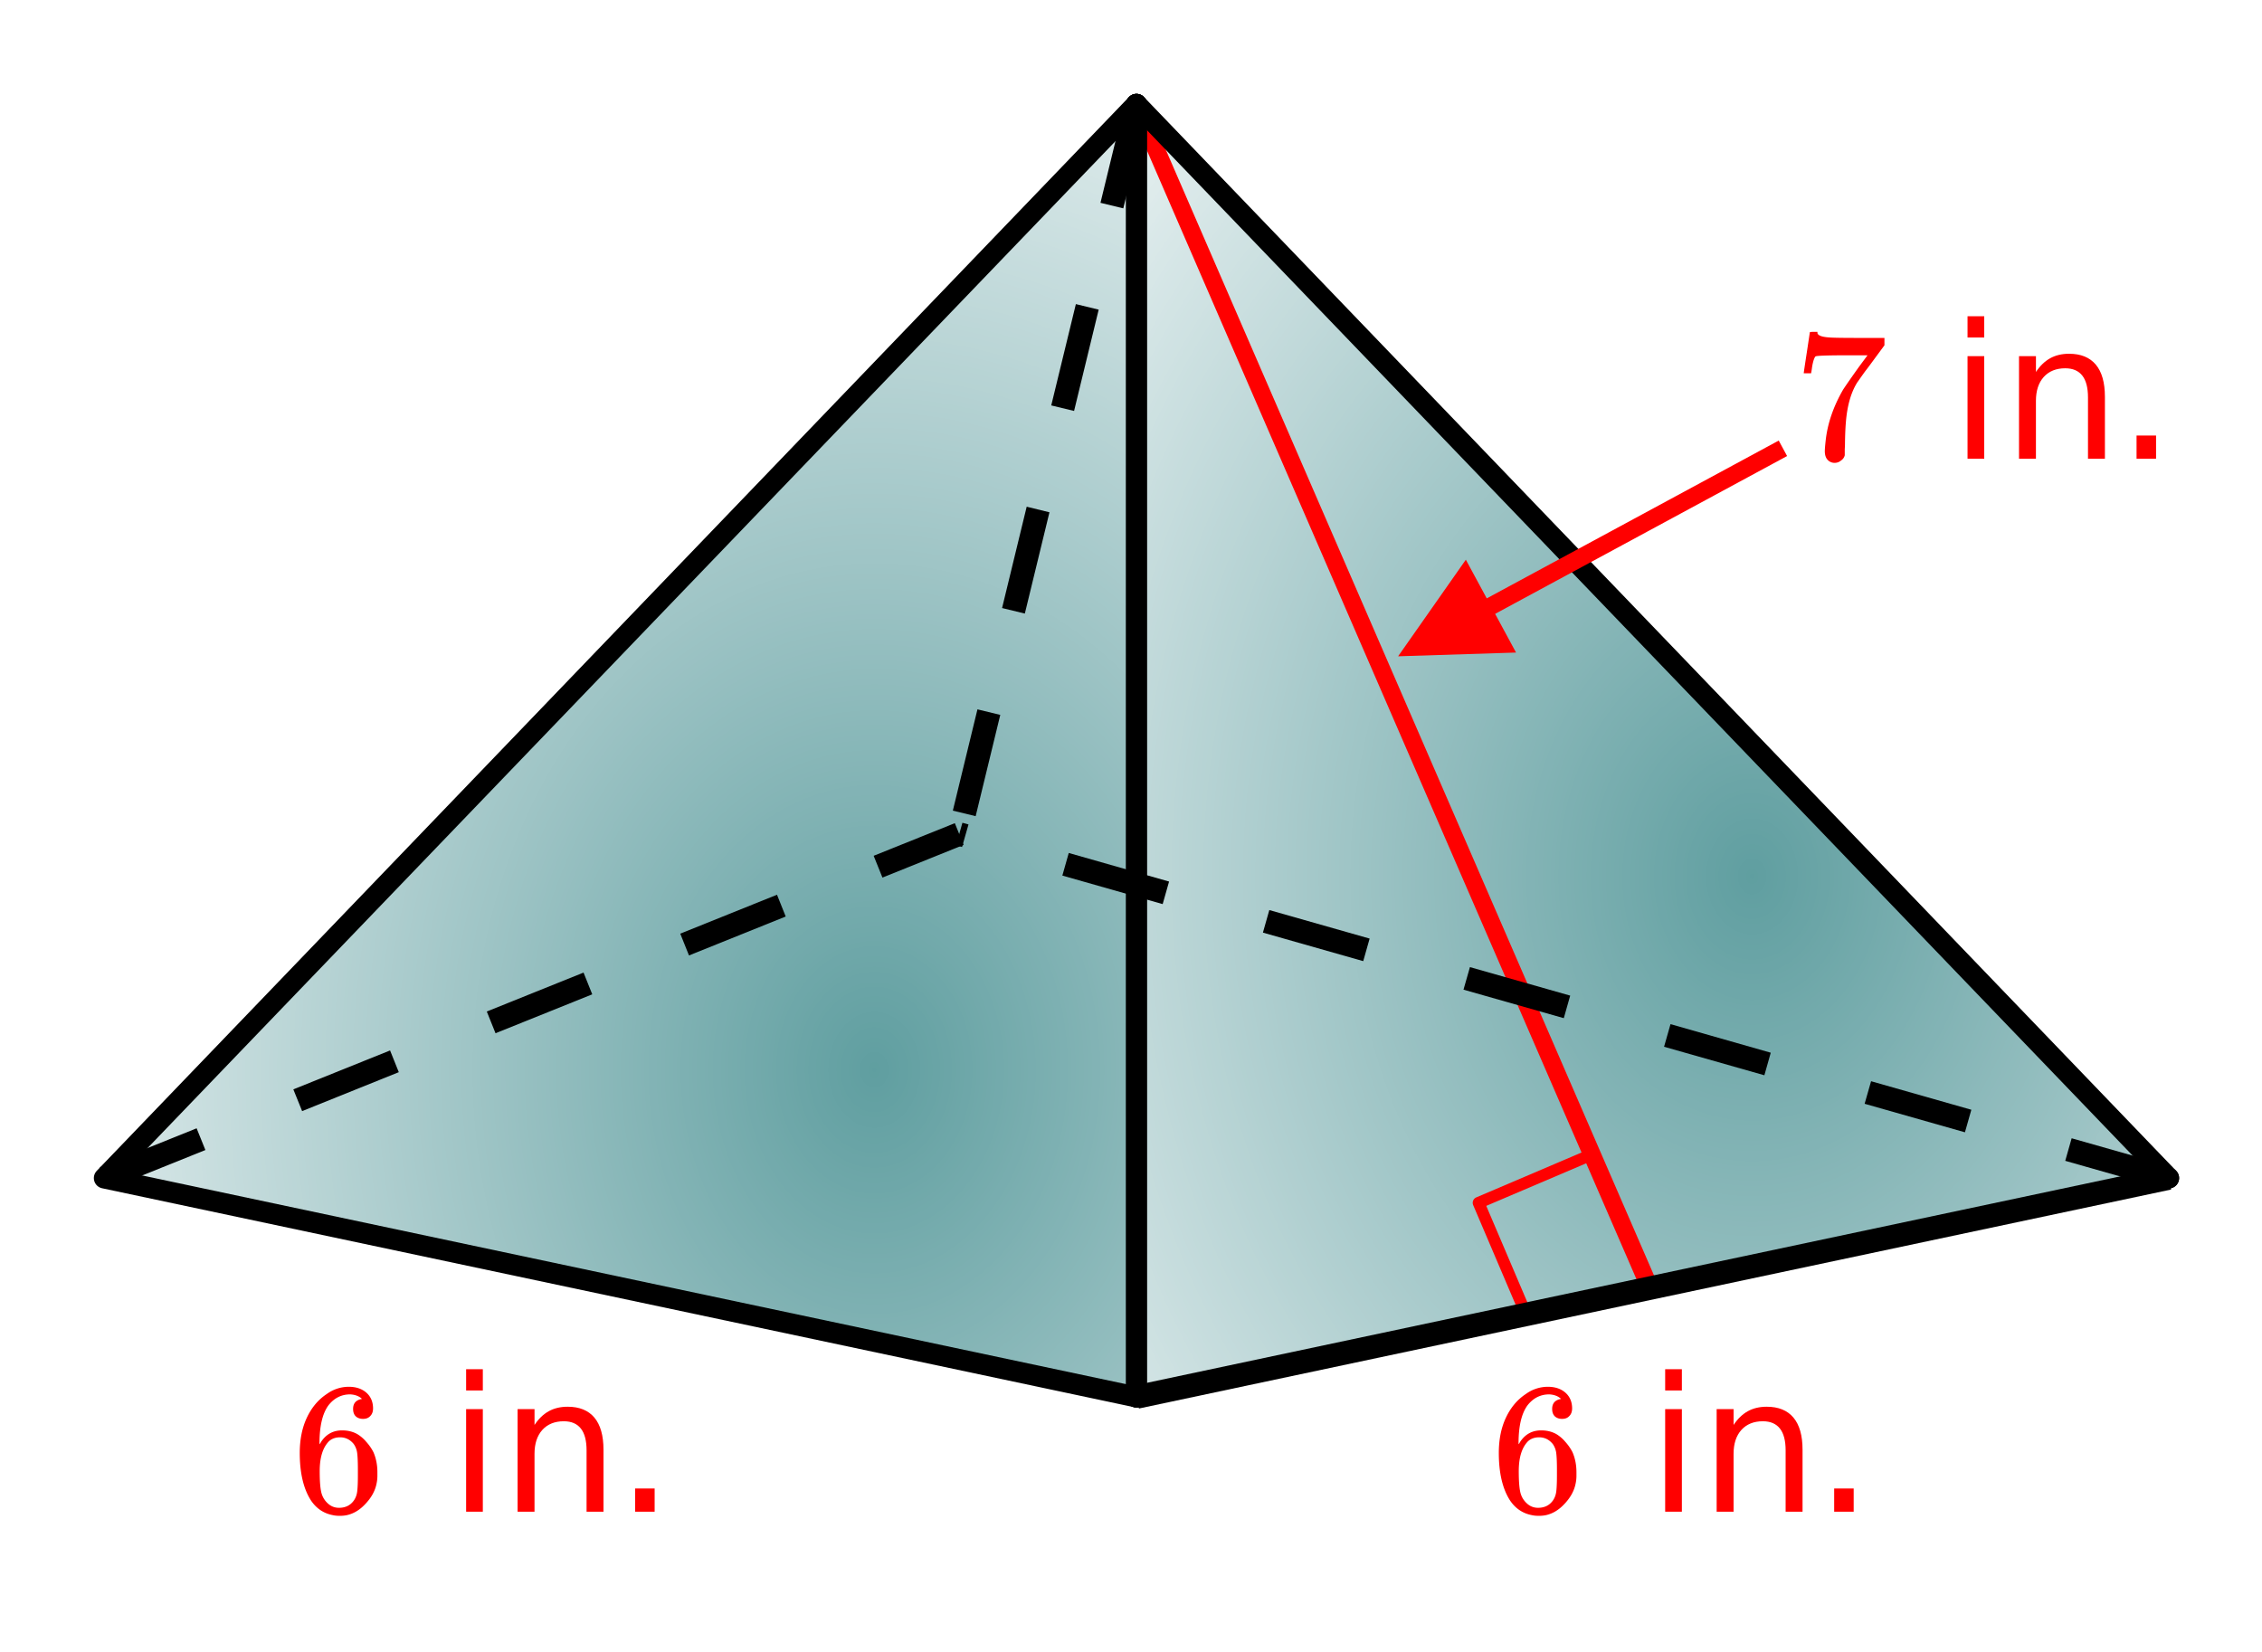 <svg xmlns="http://www.w3.org/2000/svg" xmlns:xlink="http://www.w3.org/1999/xlink" width="217.28" height="158.72" viewBox="0 0 162.96 119.04"><defs><symbol overflow="visible" id="m"><path d="M5.047-8.125c-.2-.195-.48-.305-.844-.328-.637 0-1.164.265-1.578.797-.43.593-.64 1.508-.64 2.734L2-4.859l.11-.188c.363-.539.863-.812 1.5-.812.413 0 .78.09 1.093.265a2.6 2.6 0 0 1 .64.547c.22.242.395.496.532.766.188.437.281.918.281 1.437v.25c0 .211-.023.403-.062.578-.106.532-.387 1.032-.844 1.5-.387.407-.82.66-1.297.766a2.45 2.45 0 0 1-.531.047c-.18 0-.336-.016-.469-.047-.668-.125-1.2-.484-1.594-1.078C.83-1.66.563-2.797.563-4.234c0-.97.171-1.817.515-2.547.344-.727.82-1.297 1.438-1.703A2.692 2.692 0 0 1 4.094-9c.52 0 .941.14 1.265.422.32.281.485.664.485 1.14 0 .231-.07.415-.203.547-.125.137-.297.204-.516.204-.219 0-.398-.063-.531-.188-.125-.125-.188-.3-.188-.531 0-.407.211-.645.64-.719zm-.594 3.25c-.262-.32-.59-.484-.984-.484-.336 0-.606.101-.813.296C2.22-4.612 2-3.897 2-2.921c0 .805.05 1.36.156 1.672.094.273.25.5.469.688.219.187.473.28.766.28.457 0 .812-.171 1.062-.515.133-.187.219-.41.25-.672.031-.258.047-.64.047-1.14v-.438c0-.508-.016-.894-.047-1.156a1.452 1.452 0 0 0-.25-.672zm0 0"/></symbol><symbol overflow="visible" id="r"><path d="M.75-6.188c0-.019.07-.507.219-1.468l.219-1.453c0-.02.085-.032.265-.032h.281v.063c0 .086.067.156.204.219.132.062.367.105.703.125.343.023 1.101.03 2.28.03h1.641v.532l-.921 1.25c-.137.188-.293.399-.47.625-.167.23-.296.414-.39.547-.086.125-.136.2-.156.219-.469.73-.75 1.71-.844 2.937-.031.367-.054.871-.062 1.516 0 .125-.008.258-.016.39v.438a.62.62 0 0 1-.265.375.698.698 0 0 1-.454.172.666.666 0 0 1-.53-.234c-.126-.145-.188-.348-.188-.61 0-.133.02-.39.062-.765.133-1.22.55-2.438 1.25-3.657.188-.289.567-.836 1.14-1.64l.626-.844H4.078c-1.562 0-2.387.027-2.469.078-.043.012-.093.11-.156.297a3.92 3.92 0 0 0-.125.625c-.023.156-.039.246-.047.266v.03H.75zm0 0"/></symbol><symbol overflow="visible" id="o"><path d="M1.281-7.39h1.203V0H1.281zm0-2.876h1.203v1.532H1.281zm0 0"/></symbol><symbol overflow="visible" id="p"><path d="M7.422-4.469V0H6.203v-4.422c0-.695-.137-1.219-.406-1.562-.274-.352-.684-.532-1.234-.532-.657 0-1.172.211-1.547.625-.375.418-.563.993-.563 1.72V0H1.234v-7.39h1.22v1.14c.288-.438.628-.766 1.015-.984.394-.22.851-.329 1.375-.329.843 0 1.484.262 1.922.782.437.523.656 1.293.656 2.312zm0 0"/></symbol><symbol overflow="visible" id="q"><path d="M1.438-1.672h1.406V0H1.438zm0 0"/></symbol><clipPath id="a"><path d="M0 0h162.96v118.684H0zm0 0"/></clipPath><clipPath id="b"><path d="M7 7h75v94H7zm0 0"/></clipPath><clipPath id="c"><path d="M7.43 84.813l74.289 15.48V7.43zm0 0"/></clipPath><radialGradient id="d" gradientUnits="userSpaceOnUse" cx=".75" cy=".75" fx=".75" fy=".75" r="1" gradientTransform="matrix(74.29 0 0 92.862 7.429 7.429)"><stop offset="0" stop-color="#5f9ea0"/><stop offset=".004" stop-color="#609fa0"/><stop offset=".008" stop-color="#619fa1"/><stop offset=".012" stop-color="#619fa1"/><stop offset=".016" stop-color="#62a0a2"/><stop offset=".02" stop-color="#63a0a2"/><stop offset=".023" stop-color="#63a1a2"/><stop offset=".027" stop-color="#64a1a3"/><stop offset=".031" stop-color="#64a1a3"/><stop offset=".035" stop-color="#65a2a3"/><stop offset=".039" stop-color="#66a2a4"/><stop offset=".043" stop-color="#66a2a4"/><stop offset=".047" stop-color="#67a3a5"/><stop offset=".051" stop-color="#68a3a5"/><stop offset=".055" stop-color="#68a4a5"/><stop offset=".059" stop-color="#69a4a6"/><stop offset=".063" stop-color="#69a4a6"/><stop offset=".066" stop-color="#6aa5a6"/><stop offset=".07" stop-color="#6ba5a7"/><stop offset=".074" stop-color="#6ba5a7"/><stop offset=".078" stop-color="#6ca6a7"/><stop offset=".082" stop-color="#6da6a8"/><stop offset=".086" stop-color="#6da7a8"/><stop offset=".09" stop-color="#6ea7a9"/><stop offset=".094" stop-color="#6ea7a9"/><stop offset=".098" stop-color="#6fa8a9"/><stop offset=".102" stop-color="#70a8aa"/><stop offset=".105" stop-color="#70a9aa"/><stop offset=".109" stop-color="#71a9aa"/><stop offset=".113" stop-color="#72a9ab"/><stop offset=".117" stop-color="#72aaab"/><stop offset=".121" stop-color="#73aaac"/><stop offset=".125" stop-color="#73aaac"/><stop offset=".129" stop-color="#74abac"/><stop offset=".133" stop-color="#75abad"/><stop offset=".137" stop-color="#75acad"/><stop offset=".141" stop-color="#76acad"/><stop offset=".145" stop-color="#77acae"/><stop offset=".148" stop-color="#77adae"/><stop offset=".152" stop-color="#78adaf"/><stop offset=".156" stop-color="#78adaf"/><stop offset=".16" stop-color="#79aeaf"/><stop offset=".164" stop-color="#7aaeb0"/><stop offset=".168" stop-color="#7aafb0"/><stop offset=".172" stop-color="#7bafb0"/><stop offset=".176" stop-color="#7cafb1"/><stop offset=".18" stop-color="#7cb0b1"/><stop offset=".184" stop-color="#7db0b2"/><stop offset=".188" stop-color="#7db0b2"/><stop offset=".191" stop-color="#7eb1b2"/><stop offset=".195" stop-color="#7fb1b3"/><stop offset=".199" stop-color="#7fb2b3"/><stop offset=".203" stop-color="#80b2b3"/><stop offset=".207" stop-color="#81b2b4"/><stop offset=".211" stop-color="#81b3b4"/><stop offset=".215" stop-color="#82b3b5"/><stop offset=".219" stop-color="#82b3b5"/><stop offset=".223" stop-color="#83b4b5"/><stop offset=".227" stop-color="#84b4b6"/><stop offset=".23" stop-color="#84b5b6"/><stop offset=".234" stop-color="#85b5b6"/><stop offset=".238" stop-color="#86b5b7"/><stop offset=".242" stop-color="#86b6b7"/><stop offset=".246" stop-color="#87b6b7"/><stop offset=".25" stop-color="#87b7b8"/><stop offset=".254" stop-color="#88b7b8"/><stop offset=".258" stop-color="#89b7b9"/><stop offset=".262" stop-color="#89b8b9"/><stop offset=".266" stop-color="#8ab8b9"/><stop offset=".27" stop-color="#8bb8ba"/><stop offset=".273" stop-color="#8bb9ba"/><stop offset=".277" stop-color="#8cb9ba"/><stop offset=".281" stop-color="#8cbabb"/><stop offset=".285" stop-color="#8dbabb"/><stop offset=".289" stop-color="#8ebabc"/><stop offset=".293" stop-color="#8ebbbc"/><stop offset=".297" stop-color="#8fbbbc"/><stop offset=".301" stop-color="#90bbbd"/><stop offset=".305" stop-color="#90bcbd"/><stop offset=".309" stop-color="#91bcbd"/><stop offset=".313" stop-color="#91bdbe"/><stop offset=".316" stop-color="#92bdbe"/><stop offset=".32" stop-color="#93bdbf"/><stop offset=".324" stop-color="#93bebf"/><stop offset=".328" stop-color="#94bebf"/><stop offset=".332" stop-color="#95bec0"/><stop offset=".336" stop-color="#95bfc0"/><stop offset=".34" stop-color="#96bfc0"/><stop offset=".344" stop-color="#96c0c1"/><stop offset=".348" stop-color="#97c0c1"/><stop offset=".352" stop-color="#98c0c2"/><stop offset=".355" stop-color="#98c1c2"/><stop offset=".359" stop-color="#99c1c2"/><stop offset=".363" stop-color="#9ac1c3"/><stop offset=".367" stop-color="#9ac2c3"/><stop offset=".371" stop-color="#9bc2c3"/><stop offset=".375" stop-color="#9bc3c4"/><stop offset=".379" stop-color="#9cc3c4"/><stop offset=".383" stop-color="#9dc3c4"/><stop offset=".387" stop-color="#9dc4c5"/><stop offset=".391" stop-color="#9ec4c5"/><stop offset=".395" stop-color="#9fc5c6"/><stop offset=".398" stop-color="#9fc5c6"/><stop offset=".402" stop-color="#a0c5c6"/><stop offset=".406" stop-color="#a0c6c7"/><stop offset=".41" stop-color="#a1c6c7"/><stop offset=".414" stop-color="#a2c6c7"/><stop offset=".418" stop-color="#a2c7c8"/><stop offset=".422" stop-color="#a3c7c8"/><stop offset=".426" stop-color="#a3c8c9"/><stop offset=".43" stop-color="#a4c8c9"/><stop offset=".434" stop-color="#a5c8c9"/><stop offset=".438" stop-color="#a5c9ca"/><stop offset=".441" stop-color="#a6c9ca"/><stop offset=".445" stop-color="#a7c9ca"/><stop offset=".449" stop-color="#a7cacb"/><stop offset=".453" stop-color="#a8cacb"/><stop offset=".457" stop-color="#a8cbcc"/><stop offset=".461" stop-color="#a9cbcc"/><stop offset=".465" stop-color="#aacbcc"/><stop offset=".469" stop-color="#aacccd"/><stop offset=".473" stop-color="#abcccd"/><stop offset=".477" stop-color="#accccd"/><stop offset=".48" stop-color="#accdce"/><stop offset=".484" stop-color="#adcdce"/><stop offset=".488" stop-color="#adcecf"/><stop offset=".492" stop-color="#aececf"/><stop offset=".496" stop-color="#afcecf"/><stop offset=".5" stop-color="#afcfd0"/><stop offset=".504" stop-color="#b0cfd0"/><stop offset=".508" stop-color="#b1cfd0"/><stop offset=".512" stop-color="#b1d0d1"/><stop offset=".516" stop-color="#b2d0d1"/><stop offset=".52" stop-color="#b2d1d1"/><stop offset=".523" stop-color="#b3d1d2"/><stop offset=".527" stop-color="#b4d1d2"/><stop offset=".531" stop-color="#b4d2d3"/><stop offset=".535" stop-color="#b5d2d3"/><stop offset=".539" stop-color="#b6d3d3"/><stop offset=".543" stop-color="#b6d3d4"/><stop offset=".547" stop-color="#b7d3d4"/><stop offset=".551" stop-color="#b7d4d4"/><stop offset=".555" stop-color="#b8d4d5"/><stop offset=".559" stop-color="#b9d4d5"/><stop offset=".563" stop-color="#b9d5d6"/><stop offset=".566" stop-color="#bad5d6"/><stop offset=".57" stop-color="#bbd6d6"/><stop offset=".574" stop-color="#bbd6d7"/><stop offset=".578" stop-color="#bcd6d7"/><stop offset=".582" stop-color="#bcd7d7"/><stop offset=".586" stop-color="#bdd7d8"/><stop offset=".59" stop-color="#bed7d8"/><stop offset=".594" stop-color="#bed8d9"/><stop offset=".598" stop-color="#bfd8d9"/><stop offset=".602" stop-color="#c0d9d9"/><stop offset=".605" stop-color="#c0d9da"/><stop offset=".609" stop-color="#c1d9da"/><stop offset=".613" stop-color="#c1dada"/><stop offset=".617" stop-color="#c2dadb"/><stop offset=".621" stop-color="#c3dadb"/><stop offset=".625" stop-color="#c3dbdc"/><stop offset=".629" stop-color="#c4dbdc"/><stop offset=".633" stop-color="#c5dcdc"/><stop offset=".637" stop-color="#c5dcdd"/><stop offset=".641" stop-color="#c6dcdd"/><stop offset=".645" stop-color="#c6dddd"/><stop offset=".648" stop-color="#c7ddde"/><stop offset=".652" stop-color="#c8ddde"/><stop offset=".656" stop-color="#c8dede"/><stop offset=".66" stop-color="#c9dedf"/><stop offset=".664" stop-color="#cadfdf"/><stop offset=".668" stop-color="#cadfe0"/><stop offset=".672" stop-color="#cbdfe0"/><stop offset=".676" stop-color="#cbe0e0"/><stop offset=".68" stop-color="#cce0e1"/><stop offset=".684" stop-color="#cde1e1"/><stop offset=".688" stop-color="#cde1e1"/><stop offset=".691" stop-color="#cee1e2"/><stop offset=".695" stop-color="#cfe2e2"/><stop offset=".699" stop-color="#cfe2e3"/><stop offset=".703" stop-color="#d0e2e3"/><stop offset=".707" stop-color="#d0e3e3"/><stop offset=".711" stop-color="#d1e3e4"/><stop offset=".715" stop-color="#d2e4e4"/><stop offset=".719" stop-color="#d2e4e4"/><stop offset=".723" stop-color="#d3e4e5"/><stop offset=".727" stop-color="#d4e5e5"/><stop offset=".73" stop-color="#d4e5e6"/><stop offset=".734" stop-color="#d5e5e6"/><stop offset=".738" stop-color="#d5e6e6"/><stop offset=".742" stop-color="#d6e6e7"/><stop offset=".746" stop-color="#d7e7e7"/><stop offset=".75" stop-color="#d7e7e7"/><stop offset=".754" stop-color="#d8e7e8"/><stop offset=".758" stop-color="#d9e8e8"/><stop offset=".762" stop-color="#d9e8e9"/><stop offset=".766" stop-color="#dae8e9"/><stop offset=".77" stop-color="#dae9e9"/><stop offset=".773" stop-color="#dbe9ea"/><stop offset=".777" stop-color="#dceaea"/><stop offset=".781" stop-color="#dceaea"/><stop offset=".785" stop-color="#ddeaeb"/><stop offset=".789" stop-color="#deebeb"/><stop offset=".793" stop-color="#deebeb"/><stop offset=".797" stop-color="#dfecec"/><stop offset=".801" stop-color="#dfecec"/><stop offset=".805" stop-color="#e0eced"/><stop offset=".809" stop-color="#e1eded"/><stop offset=".813" stop-color="#e1eded"/><stop offset=".816" stop-color="#e2edee"/><stop offset=".82" stop-color="#e3eeee"/><stop offset=".824" stop-color="#e3eeee"/><stop offset=".828" stop-color="#e4efef"/><stop offset=".832" stop-color="#e4efef"/><stop offset=".836" stop-color="#e5eff0"/><stop offset=".84" stop-color="#e6f0f0"/><stop offset=".844" stop-color="#e6f0f0"/><stop offset=".848" stop-color="#e7f0f1"/><stop offset=".852" stop-color="#e8f1f1"/><stop offset=".855" stop-color="#e8f1f1"/><stop offset=".859" stop-color="#e9f2f2"/><stop offset=".863" stop-color="#e9f2f2"/><stop offset=".867" stop-color="#eaf2f3"/><stop offset=".871" stop-color="#ebf3f3"/><stop offset=".875" stop-color="#ebf3f3"/><stop offset=".879" stop-color="#ecf3f4"/><stop offset=".883" stop-color="#edf4f4"/><stop offset=".887" stop-color="#edf4f4"/><stop offset=".891" stop-color="#eef5f5"/><stop offset=".895" stop-color="#eef5f5"/><stop offset=".898" stop-color="#eff5f6"/><stop offset=".902" stop-color="#f0f6f6"/><stop offset=".906" stop-color="#f0f6f6"/><stop offset=".91" stop-color="#f1f6f7"/><stop offset=".914" stop-color="#f2f7f7"/><stop offset=".918" stop-color="#f2f7f7"/><stop offset=".922" stop-color="#f3f8f8"/><stop offset=".926" stop-color="#f3f8f8"/><stop offset=".93" stop-color="#f4f8f8"/><stop offset=".934" stop-color="#f5f9f9"/><stop offset=".938" stop-color="#f5f9f9"/><stop offset=".941" stop-color="#f6fafa"/><stop offset=".945" stop-color="#f7fafa"/><stop offset=".949" stop-color="#f7fafa"/><stop offset=".953" stop-color="#f8fbfb"/><stop offset=".957" stop-color="#f8fbfb"/><stop offset=".961" stop-color="#f9fbfb"/><stop offset=".965" stop-color="#fafcfc"/><stop offset=".969" stop-color="#fafcfc"/><stop offset=".973" stop-color="#fbfdfd"/><stop offset=".977" stop-color="#fcfdfd"/><stop offset=".98" stop-color="#fcfdfd"/><stop offset=".984" stop-color="#fdfefe"/><stop offset=".988" stop-color="#fdfefe"/><stop offset=".992" stop-color="#fefefe"/><stop offset=".996" stop-color="#fff"/><stop offset="1" stop-color="#fff"/></radialGradient><clipPath id="e"><path d="M81 7h76v94H81zm0 0"/></clipPath><clipPath id="f"><path d="M81.719 100.293V7.43l74.289 77.382zm0 0"/></clipPath><radialGradient id="g" gradientUnits="userSpaceOnUse" cx=".6" cy=".6" fx=".6" fy=".6" r="1" gradientTransform="matrix(74.29 0 0 92.862 81.719 7.429)"><stop offset="0" stop-color="#5f9ea0"/><stop offset=".004" stop-color="#609fa0"/><stop offset=".008" stop-color="#619fa1"/><stop offset=".012" stop-color="#619fa1"/><stop offset=".016" stop-color="#62a0a2"/><stop offset=".02" stop-color="#63a0a2"/><stop offset=".023" stop-color="#63a1a2"/><stop offset=".027" stop-color="#64a1a3"/><stop offset=".031" stop-color="#64a1a3"/><stop offset=".035" stop-color="#65a2a3"/><stop offset=".039" stop-color="#66a2a4"/><stop offset=".043" stop-color="#66a2a4"/><stop offset=".047" stop-color="#67a3a5"/><stop offset=".051" stop-color="#68a3a5"/><stop offset=".055" stop-color="#68a4a5"/><stop offset=".059" stop-color="#69a4a6"/><stop offset=".063" stop-color="#69a4a6"/><stop offset=".066" stop-color="#6aa5a6"/><stop offset=".07" stop-color="#6ba5a7"/><stop offset=".074" stop-color="#6ba5a7"/><stop offset=".078" stop-color="#6ca6a7"/><stop offset=".082" stop-color="#6da6a8"/><stop offset=".086" stop-color="#6da7a8"/><stop offset=".09" stop-color="#6ea7a9"/><stop offset=".094" stop-color="#6ea7a9"/><stop offset=".098" stop-color="#6fa8a9"/><stop offset=".102" stop-color="#70a8aa"/><stop offset=".105" stop-color="#70a9aa"/><stop offset=".109" stop-color="#71a9aa"/><stop offset=".113" stop-color="#72a9ab"/><stop offset=".117" stop-color="#72aaab"/><stop offset=".121" stop-color="#73aaac"/><stop offset=".125" stop-color="#73aaac"/><stop offset=".129" stop-color="#74abac"/><stop offset=".133" stop-color="#75abad"/><stop offset=".137" stop-color="#75acad"/><stop offset=".141" stop-color="#76acad"/><stop offset=".145" stop-color="#77acae"/><stop offset=".148" stop-color="#77adae"/><stop offset=".152" stop-color="#78adaf"/><stop offset=".156" stop-color="#78adaf"/><stop offset=".16" stop-color="#79aeaf"/><stop offset=".164" stop-color="#7aaeb0"/><stop offset=".168" stop-color="#7aafb0"/><stop offset=".172" stop-color="#7bafb0"/><stop offset=".176" stop-color="#7cafb1"/><stop offset=".18" stop-color="#7cb0b1"/><stop offset=".184" stop-color="#7db0b2"/><stop offset=".188" stop-color="#7db0b2"/><stop offset=".191" stop-color="#7eb1b2"/><stop offset=".195" stop-color="#7fb1b3"/><stop offset=".199" stop-color="#7fb2b3"/><stop offset=".203" stop-color="#80b2b3"/><stop offset=".207" stop-color="#81b2b4"/><stop offset=".211" stop-color="#81b3b4"/><stop offset=".215" stop-color="#82b3b5"/><stop offset=".219" stop-color="#82b3b5"/><stop offset=".223" stop-color="#83b4b5"/><stop offset=".227" stop-color="#84b4b6"/><stop offset=".23" stop-color="#84b5b6"/><stop offset=".234" stop-color="#85b5b6"/><stop offset=".238" stop-color="#86b5b7"/><stop offset=".242" stop-color="#86b6b7"/><stop offset=".246" stop-color="#87b6b7"/><stop offset=".25" stop-color="#87b7b8"/><stop offset=".254" stop-color="#88b7b8"/><stop offset=".258" stop-color="#89b7b9"/><stop offset=".262" stop-color="#89b8b9"/><stop offset=".266" stop-color="#8ab8b9"/><stop offset=".27" stop-color="#8bb8ba"/><stop offset=".273" stop-color="#8bb9ba"/><stop offset=".277" stop-color="#8cb9ba"/><stop offset=".281" stop-color="#8cbabb"/><stop offset=".285" stop-color="#8dbabb"/><stop offset=".289" stop-color="#8ebabc"/><stop offset=".293" stop-color="#8ebbbc"/><stop offset=".297" stop-color="#8fbbbc"/><stop offset=".301" stop-color="#90bbbd"/><stop offset=".305" stop-color="#90bcbd"/><stop offset=".309" stop-color="#91bcbd"/><stop offset=".313" stop-color="#91bdbe"/><stop offset=".316" stop-color="#92bdbe"/><stop offset=".32" stop-color="#93bdbf"/><stop offset=".324" stop-color="#93bebf"/><stop offset=".328" stop-color="#94bebf"/><stop offset=".332" stop-color="#95bec0"/><stop offset=".336" stop-color="#95bfc0"/><stop offset=".34" stop-color="#96bfc0"/><stop offset=".344" stop-color="#96c0c1"/><stop offset=".348" stop-color="#97c0c1"/><stop offset=".352" stop-color="#98c0c2"/><stop offset=".355" stop-color="#98c1c2"/><stop offset=".359" stop-color="#99c1c2"/><stop offset=".363" stop-color="#9ac1c3"/><stop offset=".367" stop-color="#9ac2c3"/><stop offset=".371" stop-color="#9bc2c3"/><stop offset=".375" stop-color="#9bc3c4"/><stop offset=".379" stop-color="#9cc3c4"/><stop offset=".383" stop-color="#9dc3c4"/><stop offset=".387" stop-color="#9dc4c5"/><stop offset=".391" stop-color="#9ec4c5"/><stop offset=".395" stop-color="#9fc5c6"/><stop offset=".398" stop-color="#9fc5c6"/><stop offset=".402" stop-color="#a0c5c6"/><stop offset=".406" stop-color="#a0c6c7"/><stop offset=".41" stop-color="#a1c6c7"/><stop offset=".414" stop-color="#a2c6c7"/><stop offset=".418" stop-color="#a2c7c8"/><stop offset=".422" stop-color="#a3c7c8"/><stop offset=".426" stop-color="#a3c8c9"/><stop offset=".43" stop-color="#a4c8c9"/><stop offset=".434" stop-color="#a5c8c9"/><stop offset=".438" stop-color="#a5c9ca"/><stop offset=".441" stop-color="#a6c9ca"/><stop offset=".445" stop-color="#a7c9ca"/><stop offset=".449" stop-color="#a7cacb"/><stop offset=".453" stop-color="#a8cacb"/><stop offset=".457" stop-color="#a8cbcc"/><stop offset=".461" stop-color="#a9cbcc"/><stop offset=".465" stop-color="#aacbcc"/><stop offset=".469" stop-color="#aacccd"/><stop offset=".473" stop-color="#abcccd"/><stop offset=".477" stop-color="#accccd"/><stop offset=".48" stop-color="#accdce"/><stop offset=".484" stop-color="#adcdce"/><stop offset=".488" stop-color="#adcecf"/><stop offset=".492" stop-color="#aececf"/><stop offset=".496" stop-color="#afcecf"/><stop offset=".5" stop-color="#afcfd0"/><stop offset=".504" stop-color="#b0cfd0"/><stop offset=".508" stop-color="#b1cfd0"/><stop offset=".512" stop-color="#b1d0d1"/><stop offset=".516" stop-color="#b2d0d1"/><stop offset=".52" stop-color="#b2d1d1"/><stop offset=".523" stop-color="#b3d1d2"/><stop offset=".527" stop-color="#b4d1d2"/><stop offset=".531" stop-color="#b4d2d3"/><stop offset=".535" stop-color="#b5d2d3"/><stop offset=".539" stop-color="#b6d3d3"/><stop offset=".543" stop-color="#b6d3d4"/><stop offset=".547" stop-color="#b7d3d4"/><stop offset=".551" stop-color="#b7d4d4"/><stop offset=".555" stop-color="#b8d4d5"/><stop offset=".559" stop-color="#b9d4d5"/><stop offset=".563" stop-color="#b9d5d6"/><stop offset=".566" stop-color="#bad5d6"/><stop offset=".57" stop-color="#bbd6d6"/><stop offset=".574" stop-color="#bbd6d7"/><stop offset=".578" stop-color="#bcd6d7"/><stop offset=".582" stop-color="#bcd7d7"/><stop offset=".586" stop-color="#bdd7d8"/><stop offset=".59" stop-color="#bed7d8"/><stop offset=".594" stop-color="#bed8d9"/><stop offset=".598" stop-color="#bfd8d9"/><stop offset=".602" stop-color="#c0d9d9"/><stop offset=".605" stop-color="#c0d9da"/><stop offset=".609" stop-color="#c1d9da"/><stop offset=".613" stop-color="#c1dada"/><stop offset=".617" stop-color="#c2dadb"/><stop offset=".621" stop-color="#c3dadb"/><stop offset=".625" stop-color="#c3dbdc"/><stop offset=".629" stop-color="#c4dbdc"/><stop offset=".633" stop-color="#c5dcdc"/><stop offset=".637" stop-color="#c5dcdd"/><stop offset=".641" stop-color="#c6dcdd"/><stop offset=".645" stop-color="#c6dddd"/><stop offset=".648" stop-color="#c7ddde"/><stop offset=".652" stop-color="#c8ddde"/><stop offset=".656" stop-color="#c8dede"/><stop offset=".66" stop-color="#c9dedf"/><stop offset=".664" stop-color="#cadfdf"/><stop offset=".668" stop-color="#cadfe0"/><stop offset=".672" stop-color="#cbdfe0"/><stop offset=".676" stop-color="#cbe0e0"/><stop offset=".68" stop-color="#cce0e1"/><stop offset=".684" stop-color="#cde1e1"/><stop offset=".688" stop-color="#cde1e1"/><stop offset=".691" stop-color="#cee1e2"/><stop offset=".695" stop-color="#cfe2e2"/><stop offset=".699" stop-color="#cfe2e3"/><stop offset=".703" stop-color="#d0e2e3"/><stop offset=".707" stop-color="#d0e3e3"/><stop offset=".711" stop-color="#d1e3e4"/><stop offset=".715" stop-color="#d2e4e4"/><stop offset=".719" stop-color="#d2e4e4"/><stop offset=".723" stop-color="#d3e4e5"/><stop offset=".727" stop-color="#d4e5e5"/><stop offset=".73" stop-color="#d4e5e6"/><stop offset=".734" stop-color="#d5e5e6"/><stop offset=".738" stop-color="#d5e6e6"/><stop offset=".742" stop-color="#d6e6e7"/><stop offset=".746" stop-color="#d7e7e7"/><stop offset=".75" stop-color="#d7e7e7"/><stop offset=".754" stop-color="#d8e7e8"/><stop offset=".758" stop-color="#d9e8e8"/><stop offset=".762" stop-color="#d9e8e9"/><stop offset=".766" stop-color="#dae8e9"/><stop offset=".77" stop-color="#dae9e9"/><stop offset=".773" stop-color="#dbe9ea"/><stop offset=".777" stop-color="#dceaea"/><stop offset=".781" stop-color="#dceaea"/><stop offset=".785" stop-color="#ddeaeb"/><stop offset=".789" stop-color="#deebeb"/><stop offset=".793" stop-color="#deebeb"/><stop offset=".797" stop-color="#dfecec"/><stop offset=".801" stop-color="#dfecec"/><stop offset=".805" stop-color="#e0eced"/><stop offset=".809" stop-color="#e1eded"/><stop offset=".813" stop-color="#e1eded"/><stop offset=".816" stop-color="#e2edee"/><stop offset=".82" stop-color="#e3eeee"/><stop offset=".824" stop-color="#e3eeee"/><stop offset=".828" stop-color="#e4efef"/><stop offset=".832" stop-color="#e4efef"/><stop offset=".836" stop-color="#e5eff0"/><stop offset=".84" stop-color="#e6f0f0"/><stop offset=".844" stop-color="#e6f0f0"/><stop offset=".848" stop-color="#e7f0f1"/><stop offset=".852" stop-color="#e8f1f1"/><stop offset=".855" stop-color="#e8f1f1"/><stop offset=".859" stop-color="#e9f2f2"/><stop offset=".863" stop-color="#e9f2f2"/><stop offset=".867" stop-color="#eaf2f3"/><stop offset=".871" stop-color="#ebf3f3"/><stop offset=".875" stop-color="#ebf3f3"/><stop offset=".879" stop-color="#ecf3f4"/><stop offset=".883" stop-color="#edf4f4"/><stop offset=".887" stop-color="#edf4f4"/><stop offset=".891" stop-color="#eef5f5"/><stop offset=".895" stop-color="#eef5f5"/><stop offset=".898" stop-color="#eff5f6"/><stop offset=".902" stop-color="#f0f6f6"/><stop offset=".906" stop-color="#f0f6f6"/><stop offset=".91" stop-color="#f1f6f7"/><stop offset=".914" stop-color="#f2f7f7"/><stop offset=".918" stop-color="#f2f7f7"/><stop offset=".922" stop-color="#f3f8f8"/><stop offset=".926" stop-color="#f3f8f8"/><stop offset=".93" stop-color="#f4f8f8"/><stop offset=".934" stop-color="#f5f9f9"/><stop offset=".938" stop-color="#f5f9f9"/><stop offset=".941" stop-color="#f6fafa"/><stop offset=".945" stop-color="#f7fafa"/><stop offset=".949" stop-color="#f7fafa"/><stop offset=".953" stop-color="#f8fbfb"/><stop offset=".957" stop-color="#f8fbfb"/><stop offset=".961" stop-color="#f9fbfb"/><stop offset=".965" stop-color="#fafcfc"/><stop offset=".969" stop-color="#fafcfc"/><stop offset=".973" stop-color="#fbfdfd"/><stop offset=".977" stop-color="#fcfdfd"/><stop offset=".98" stop-color="#fcfdfd"/><stop offset=".984" stop-color="#fdfefe"/><stop offset=".988" stop-color="#fdfefe"/><stop offset=".992" stop-color="#fefefe"/><stop offset=".996" stop-color="#fff"/><stop offset="1" stop-color="#fff"/></radialGradient><clipPath id="h"><path d="M73 0h89.96v94H73zm0 0"/></clipPath><clipPath id="i"><path d="M73 76h89.96v34H73zm0 0"/></clipPath><clipPath id="j"><path d="M72 75h90.96v36H72zm0 0"/></clipPath><clipPath id="k"><path d="M100 40h10v8h-10zm0 0"/></clipPath><clipPath id="l"><path d="M109.219 47.016L41.477 83.633 4.859 15.89l67.743-36.618zm0 0"/></clipPath></defs><g clip-path="url(#a)" fill="#fff"><path d="M0 0h163v119.434H0zm0 0"/><path d="M0 0h163.75v119.434H0zm0 0"/></g><g clip-path="url(#b)"><g clip-path="url(#c)"><path d="M7.43 7.43v92.863h74.289V7.43zm0 0" fill="url(#d)"/></g></g><g clip-path="url(#e)"><g clip-path="url(#f)"><path d="M81.719 7.43v92.863h74.289V7.43zm0 0" fill="url(#g)"/></g></g><path d="M109.746 94.23l-3.226-7.57M106.52 86.66l7.57-3.226" fill="none" stroke-width=".845" stroke-linecap="round" stroke-linejoin="round" stroke="red"/><path d="M81.875 7.512l36.809 84.879" fill="none" stroke-width="1.268" stroke="red"/><path d="M81.875 100.656V7.512" fill="none" stroke-width="1.502" stroke-linecap="round" stroke="#000"/><path d="M81.875 7.512L7.512 84.879M7.512 84.879l74.363 15.777" fill="red" stroke-width="1.502" stroke-linecap="round" stroke="#000"/><path d="M81.875 7.512l74.363 77.367" fill="red"/><g clip-path="url(#h)"><path d="M81.875 7.512l74.363 77.367" fill="none" stroke-width="1.502" stroke-linecap="round" stroke="#000"/></g><path d="M156.238 84.879l-74.363 15.777" fill="red"/><g clip-path="url(#i)"><path d="M156.238 84.879l-74.363 15.777" fill="none" stroke-width="1.502" stroke-linecap="round" stroke="#000"/></g><path d="M81.875 100.656V7.512" fill="none" stroke-width="1.502" stroke-linecap="round" stroke="#000"/><path d="M7.195 84.098l6.97-2.805.632 1.566-6.969 2.805m13.305-7.176l6.969-2.804.628 1.566-6.964 2.805m13.304-7.176l6.97-2.805.628 1.567-6.969 2.804m13.309-7.175l6.969-2.805.628 1.57-6.968 2.805m13.304-7.18l5.848-2.351.633 1.566-5.848 2.355M82.695 7.71l-1.77 7.302-1.644-.399 1.774-7.3m-1.903 14.996l-1.773 7.3-1.645-.398 1.774-7.3m-1.903 15l-1.773 7.296-1.64-.398 1.773-7.301m-1.903 15l-1.773 7.297-1.644-.399 1.773-7.297"/><path d="M156.008 85.691l-7.223-2.054.461-1.625 7.227 2.054m-14.914-2.484l-7.227-2.055.465-1.625 7.223 2.055m-14.91-2.484l-7.227-2.055.465-1.629 7.222 2.059m-14.91-2.489l-7.226-2.054.464-1.625 7.223 2.054m-14.91-2.484l-7.227-2.055.461-1.625 7.227 2.055m-14.91-2.484l-7.227-2.055.461-1.629 7.227 2.059m-14.914-2.489l-.434-.12.46-1.626.438.121"/><g clip-path="url(#j)"><path d="M81.875 100.656l74.363-15.777" fill="none" stroke-width="1.69" stroke="#000"/></g><path d="M128.445 32.3l-21.101 11.407" fill="none" stroke-width="1.268" stroke="red"/><g clip-path="url(#k)"><g clip-path="url(#l)"><path d="M109.219 47.016l-8.496.27 4.882-6.962zm0 0" fill="red"/></g></g><use xlink:href="#m" x="21.032" y="108.917" fill="red"/><use xlink:href="#n" x="27.793" y="108.917" fill="red"/><use xlink:href="#o" x="32.3" y="108.917" fill="red"/><use xlink:href="#p" x="36.055" y="108.917" fill="red"/><use xlink:href="#q" x="44.318" y="108.917" fill="red"/><use xlink:href="#m" x="107.415" y="108.917" fill="red"/><use xlink:href="#n" x="114.175" y="108.917" fill="red"/><use xlink:href="#o" x="118.682" y="108.917" fill="red"/><use xlink:href="#p" x="122.438" y="108.917" fill="red"/><use xlink:href="#q" x="130.7" y="108.917" fill="red"/><use xlink:href="#r" x="129.198" y="33.051" fill="red"/><use xlink:href="#n" x="135.959" y="33.051" fill="red"/><use xlink:href="#o" x="140.465" y="33.051" fill="red"/><use xlink:href="#p" x="144.221" y="33.051" fill="red"/><use xlink:href="#q" x="152.484" y="33.051" fill="red"/></svg>